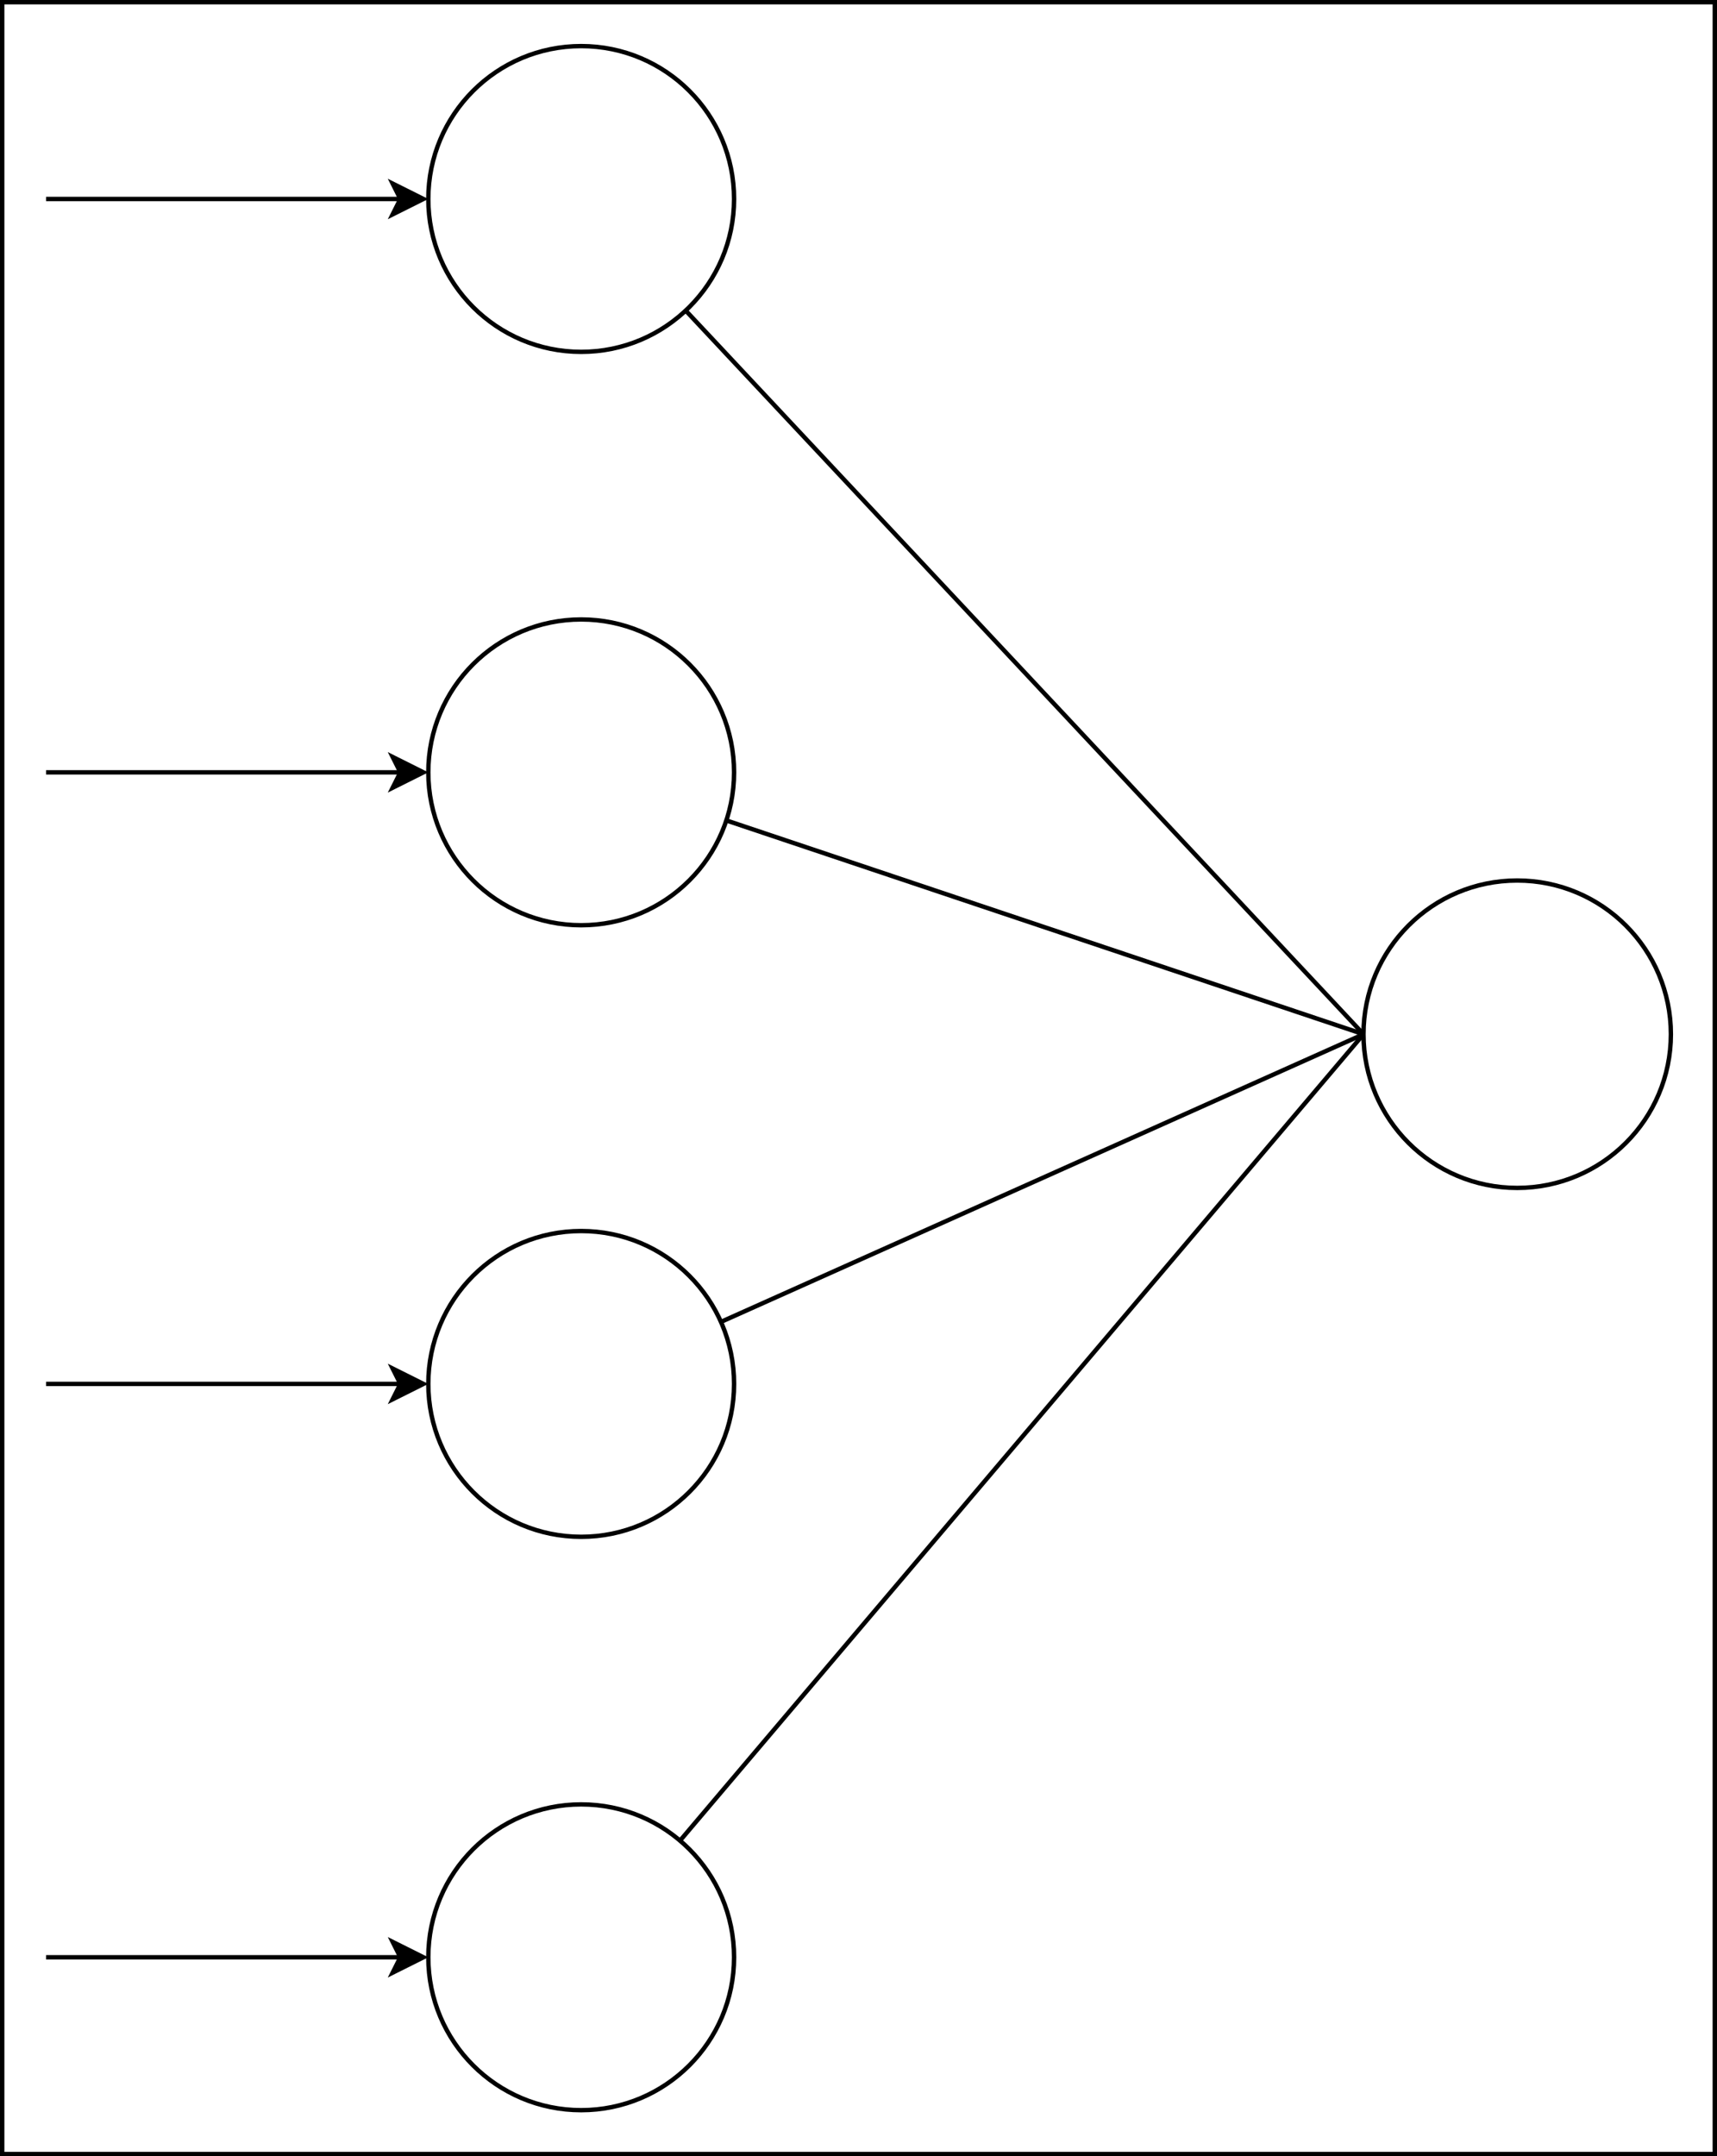 <svg xmlns="http://www.w3.org/2000/svg" width="391" height="491" viewBox="-0.5 -0.5 391 491"><rect x="-0.5" y="-0.5" width="391" height="491" fill="#808080" stroke="none"/><path fill="#FFF" stroke="#000" d="M0 0h390v490H0z" pointer-events="all"/><path fill="none" stroke="#000" stroke-miterlimit="10" d="M164.9 186.32 310 235" pointer-events="stroke"/><circle cx="131.85" cy="175.37" r="34.815" fill="#FFF" stroke="#000" pointer-events="all"/><path fill="none" stroke="#000" stroke-miterlimit="10" d="M163.67 300.51 310 235" pointer-events="stroke"/><circle cx="131.85" cy="314.63" r="34.815" fill="#FFF" stroke="#000" pointer-events="all"/><path fill="none" stroke="#000" stroke-miterlimit="10" d="M154.36 418.63 310 235" pointer-events="stroke"/><circle cx="131.85" cy="445.19" r="34.815" fill="#FFF" stroke="#000" pointer-events="all"/><circle cx="345" cy="235" r="35" fill="#FFF" stroke="#000" pointer-events="all"/><g stroke="#000" stroke-miterlimit="10"><path fill="none" d="M10 175.37h80.67" pointer-events="stroke"/><path d="m95.92 175.37-7 3.5 1.75-3.5-1.75-3.5Z" pointer-events="all"/></g><g stroke="#000" stroke-miterlimit="10"><path fill="none" d="M10 314.63h80.67" pointer-events="stroke"/><path d="m95.92 314.63-7 3.5 1.75-3.5-1.75-3.5Z" pointer-events="all"/></g><g stroke="#000" stroke-miterlimit="10"><path fill="none" d="M10 445.19h80.67" pointer-events="stroke"/><path d="m95.92 445.19-7 3.5 1.75-3.5-1.75-3.5Z" pointer-events="all"/></g><circle cx="131.85" cy="44.81" r="34.815" fill="#FFF" stroke="#000" pointer-events="all"/><g stroke="#000" stroke-miterlimit="10"><path fill="none" d="M10 44.81h80.67" pointer-events="stroke"/><path d="m95.92 44.81-7 3.5 1.75-3.5-1.75-3.5Z" pointer-events="all"/></g><path fill="none" stroke="#000" stroke-miterlimit="10" d="M155.65 70.22 310 235" pointer-events="stroke"/></svg>